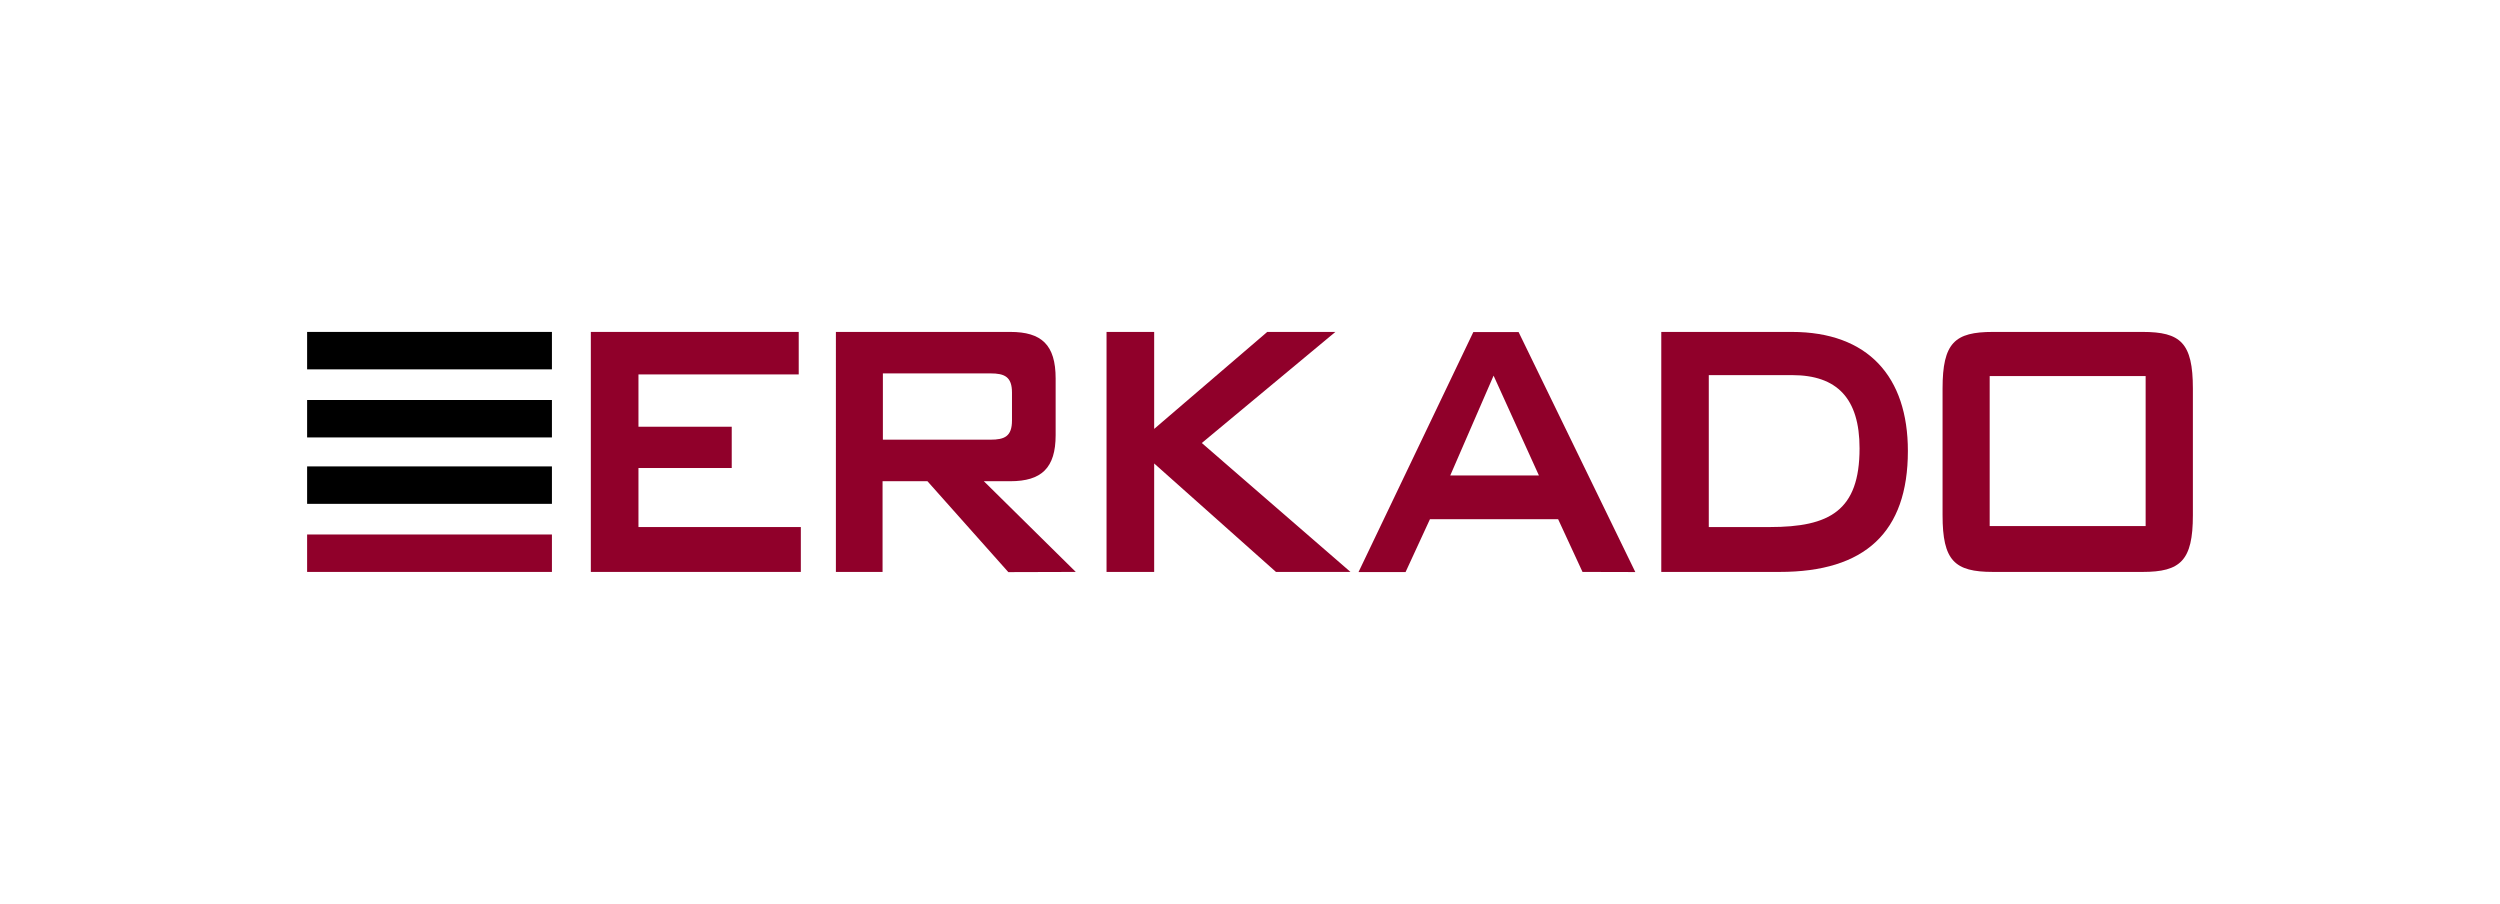 <svg xmlns="http://www.w3.org/2000/svg" width="390" height="141" viewBox="0 0 390 141"><path d="M334.72,58.67H310.39v23.4h24.33Zm-.48,30.55H310.9c-6,0-7.86-1.76-7.86-8.84V60.62c0-7.16,1.91-8.84,7.86-8.84h23.34c5.92,0,7.85,1.68,7.85,8.84V80.38c0,7.08-1.93,8.84-7.85,8.84" fill="#90002a"></path><path d="M157.87,61.25c0-2.47-1.15-3-3.35-3H137.73V68.59h16.79c2.2,0,3.35-.52,3.35-3Zm-.57,28L144.68,75.07h-7V89.22h-7.28V51.78h27.21c4.86,0,7.07,2,7.07,7.26v8.84c0,5.13-2.21,7.19-7.07,7.19h-4.13l14.34,14.15Z" fill="#90002a"></path><polygon points="199.05 89.22 180.05 72.3 180.05 89.22 172.62 89.22 172.62 51.78 180.05 51.78 180.05 66.91 197.69 51.78 208.32 51.78 187.48 69.11 210.67 89.22 199.05 89.22" fill="#90002a"></polygon><path d="M233,58.6l-6.76,15.57h13.83Zm13.87,30.62L243.07,81h-20l-3.8,8.24h-7.34l17.91-37.44h7.06l18.21,37.44Z" fill="#90002a"></path><path d="M279.57,58.52h-13v23.7h9.52c9.32,0,14-2.54,14-12.28,0-7.79-3.51-11.42-10.51-11.42m-1.9,30.7H259.16V51.78h20.35c11.93,0,18.12,7,18.12,18.57,0,12.69-6.7,18.87-20,18.87" fill="#90002a"></path><rect x="47.91" y="51.78" width="38.19" height="5.84"></rect><rect x="47.91" y="62.4" width="38.19" height="5.84"></rect><rect x="47.91" y="72.76" width="38.19" height="5.84"></rect><rect x="47.91" y="83.38" width="38.19" height="5.84" fill="#90002a"></rect><polygon points="92.17 89.22 92.17 51.78 124.6 51.78 124.6 58.41 99.6 58.41 99.6 66.57 114.15 66.57 114.15 73.01 99.6 73.01 99.6 82.22 124.93 82.22 124.93 89.22 92.17 89.22" fill="#90002a"></polygon><rect x="0.5" y="0.5" width="389" height="140" fill="none" stroke="#fff" stroke-miterlimit="10" opacity="0"></rect></svg>